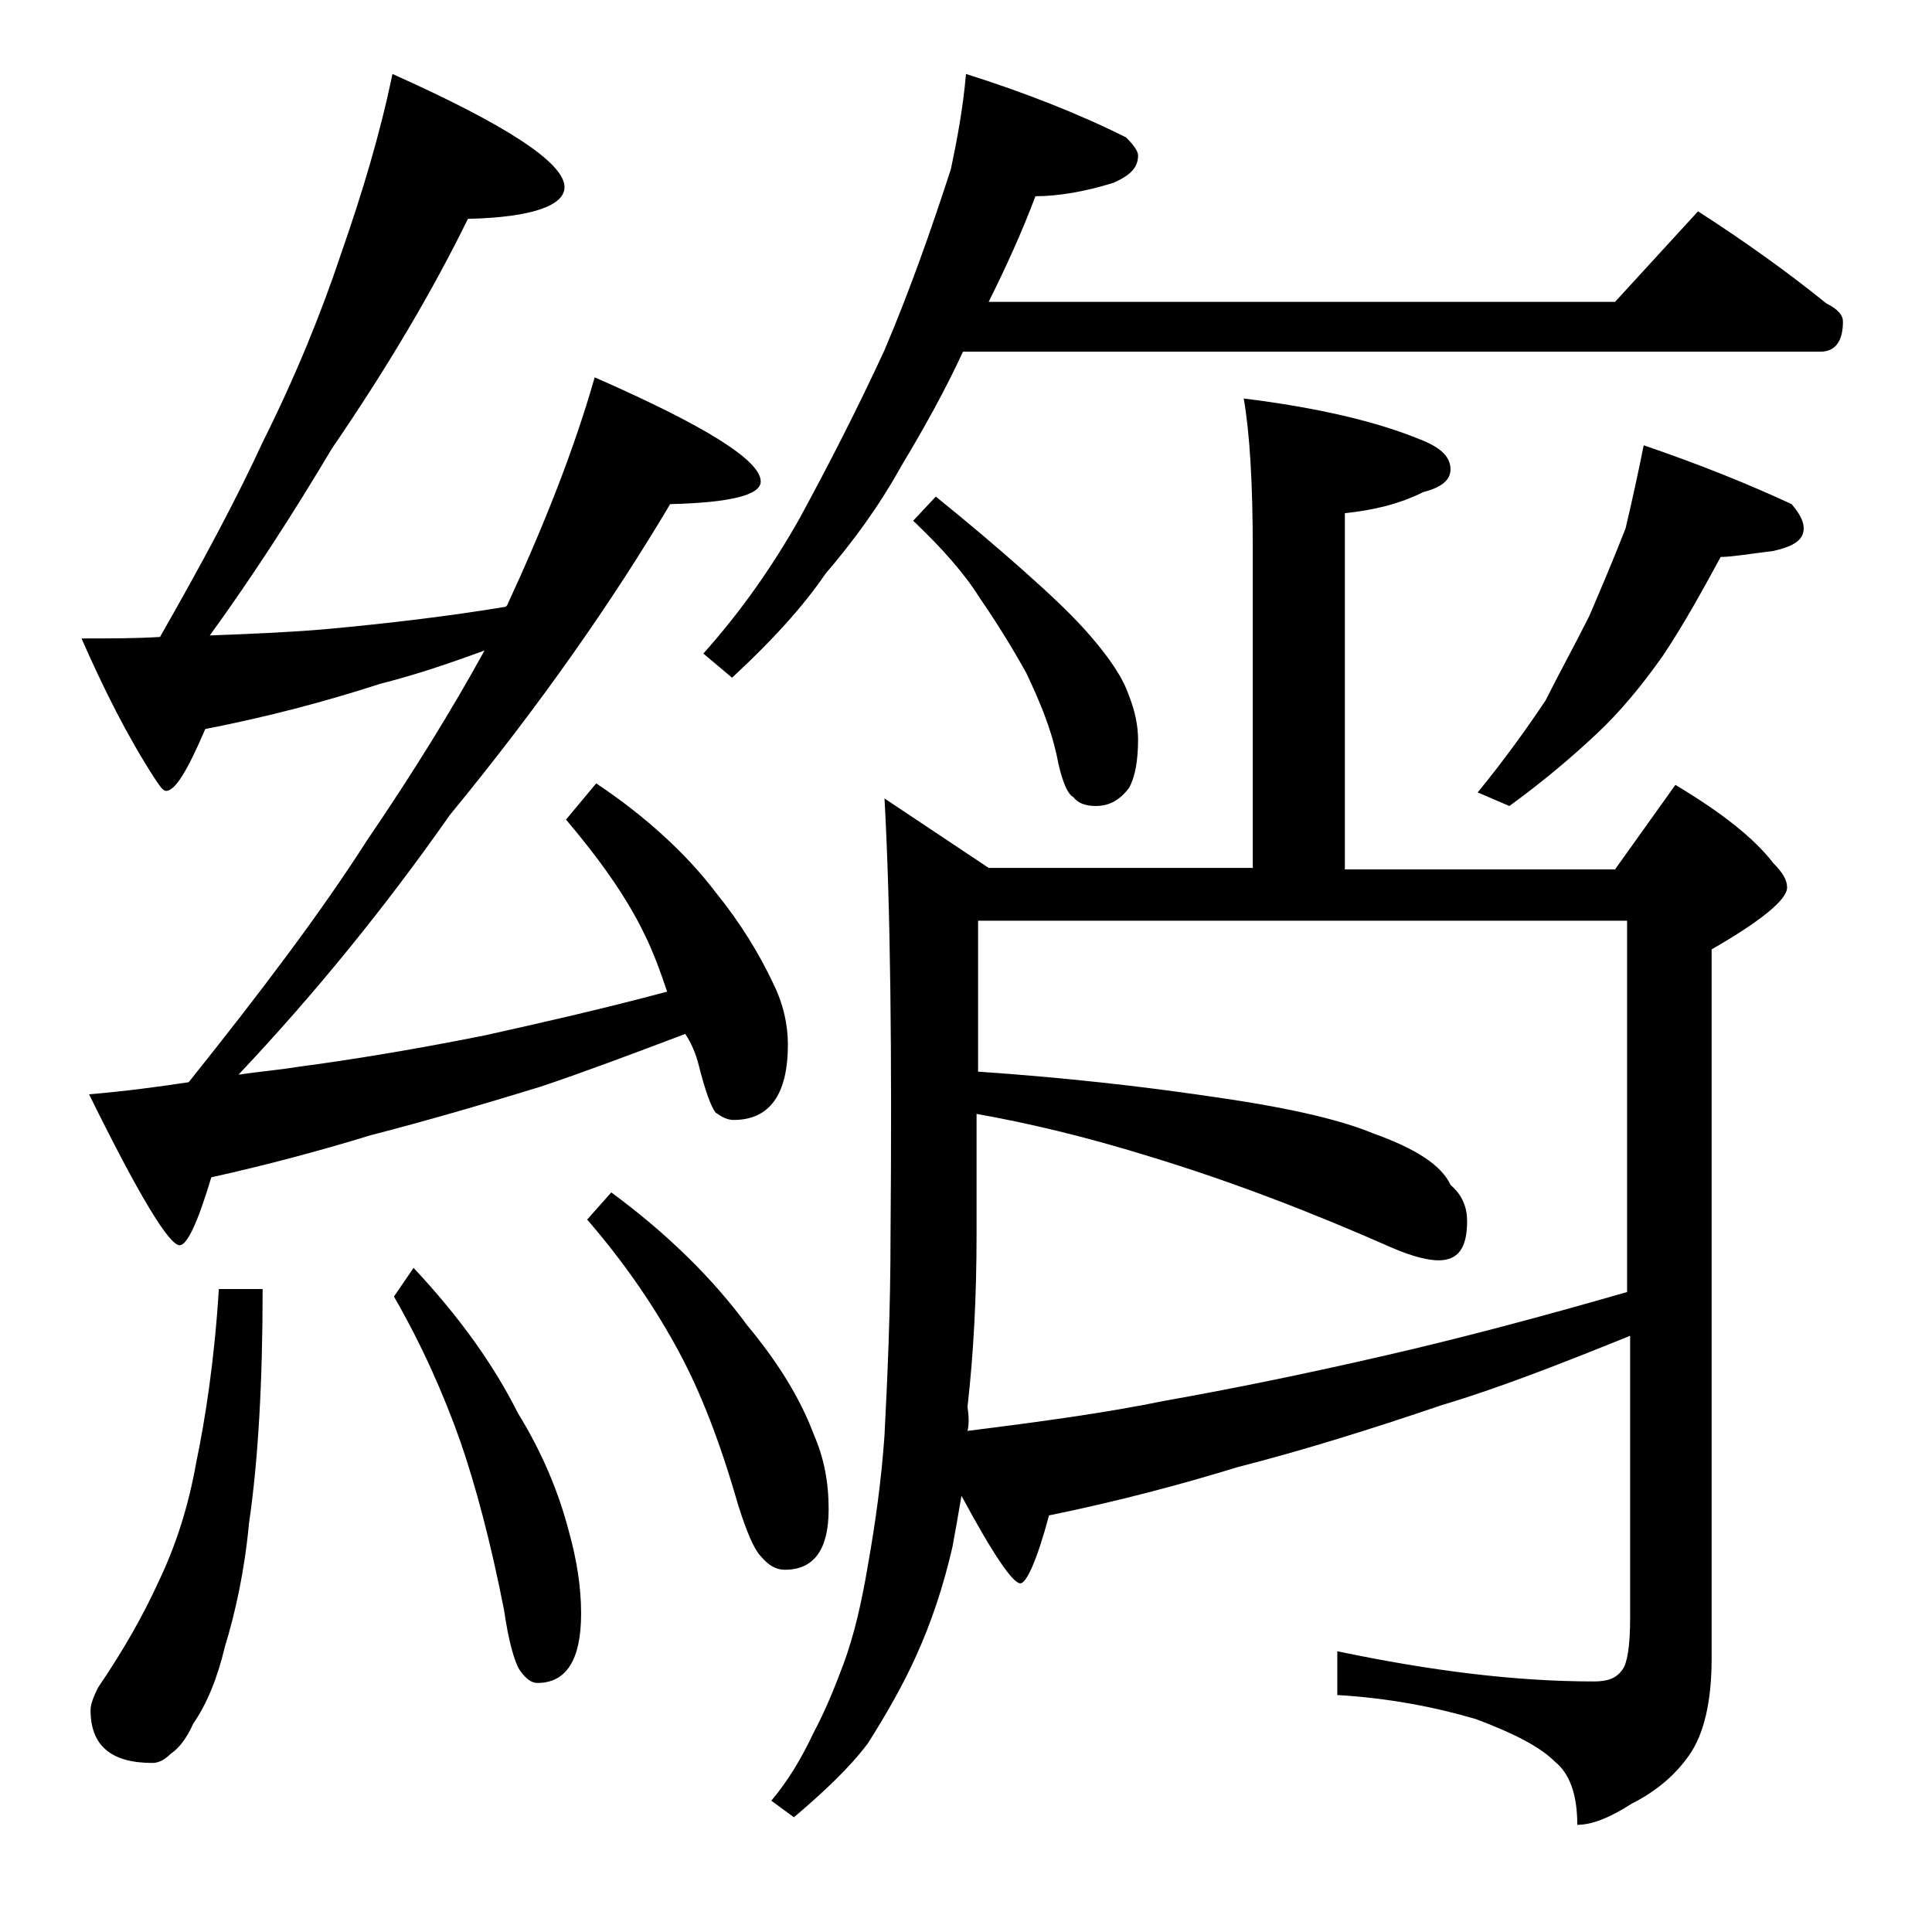 <?xml version="1.0" encoding="utf-8"?>
<!-- Generator: Adobe Illustrator 18.0.0, SVG Export Plug-In . SVG Version: 6.00 Build 0)  -->
<!DOCTYPE svg PUBLIC "-//W3C//DTD SVG 1.1//EN" "http://www.w3.org/Graphics/SVG/1.1/DTD/svg11.dtd">
<svg version="1.1" id="Layer_1" xmlns="http://www.w3.org/2000/svg" xmlns:xlink="http://www.w3.org/1999/xlink" x="0px" y="0px"
	 viewBox="0 0 128 128" enable-background="new 0 0 128 128" xml:space="preserve">
<path d="M26,4.9c7.6,3.4,11.4,5.9,11.4,7.5c0,1.2-2.1,2-6.4,2.1c-2.3,4.7-5.3,9.8-9,15.2c-2.5,4.2-5.2,8.4-8.1,12.4
	c2.6-0.1,5.1-0.2,7.5-0.4c4.4-0.4,8.5-0.9,12.1-1.5l0.1-0.1C36,34.9,38,29.9,39.4,25c7.3,3.2,11,5.5,11,6.9c0,0.9-2,1.4-6,1.5
	c-3.8,6.4-8.6,13.3-14.6,20.6c-4.2,6-8.9,11.8-14,17.2c1.3-0.2,2.6-0.3,3.8-0.5c3.8-0.5,8-1.2,12.5-2.1c3.6-0.8,7.6-1.7,12.1-2.9
	c-0.5-1.5-1-2.8-1.5-3.8c-1.2-2.5-3-5-5.2-7.6l2-2.4c3.3,2.2,6,4.7,7.9,7.2c1.7,2.1,2.9,4.1,3.8,6c0.7,1.4,1,2.8,1,4.1
	c0,3.3-1.2,5-3.6,5c-0.4,0-0.8-0.2-1.2-0.5c-0.3-0.4-0.7-1.5-1.1-3.1c-0.2-0.8-0.5-1.5-0.9-2.1c-3.7,1.4-6.9,2.6-9.6,3.5
	c-3.9,1.2-7.7,2.3-11.2,3.2C21,76.3,17.6,77.2,14,78c-0.9,3-1.6,4.5-2.1,4.5c-0.7,0-2.7-3.3-6-10c2.4-0.2,4.6-0.5,6.6-0.8
	c4.8-6,8.8-11.3,11.8-16c3-4.4,5.6-8.6,7.8-12.6c-2.2,0.8-4.5,1.6-6.9,2.2c-3.7,1.2-7.5,2.2-11.6,3c-1.2,2.8-2,4.1-2.6,4.1
	c-0.2,0-0.4-0.3-0.8-0.9c-1.8-2.8-3.3-5.8-4.8-9.2c1.8,0,3.6,0,5.2-0.1c2.8-4.9,5.1-9.2,6.8-12.9c2.2-4.4,3.9-8.6,5.2-12.5
	C24,12.8,25.2,8.8,26,4.9z M14.5,85.4h2.9c0,6.2-0.3,11.4-0.9,15.5c-0.3,3.2-0.9,5.9-1.6,8.2c-0.5,2.1-1.2,3.8-2.1,5.1
	c-0.4,0.9-0.9,1.6-1.5,2c-0.4,0.4-0.8,0.6-1.2,0.6c-2.8,0-4.1-1.2-4.1-3.5c0-0.4,0.2-0.9,0.5-1.5c1.7-2.5,3-4.8,4-7
	c1.2-2.5,2-5.1,2.5-7.9C13.6,94,14.2,90.2,14.5,85.4z M27.4,84c3,3.2,5.3,6.4,6.9,9.6c1.6,2.6,2.7,5.2,3.4,7.9
	c0.5,1.8,0.8,3.6,0.8,5.4c0,3.1-1,4.6-2.9,4.6c-0.4,0-0.8-0.3-1.2-0.9c-0.3-0.5-0.7-1.8-1-3.9c-0.9-4.6-1.9-8.3-2.9-11.2
	c-1.1-3.1-2.5-6.3-4.4-9.6L27.4,84z M40.5,79c3.8,2.8,6.8,5.8,9,8.8c2,2.4,3.5,4.8,4.4,7.2c0.7,1.6,1,3.2,1,5c0,2.7-1,4-2.9,4
	c-0.6,0-1.1-0.3-1.6-0.9c-0.4-0.4-0.9-1.5-1.5-3.4c-1.2-4.2-2.5-7.5-3.9-10.1c-1.5-2.8-3.5-5.8-6.1-8.8L40.5,79z M64,4.9
	c3.8,1.2,7.4,2.6,10.6,4.2c0.5,0.5,0.8,0.9,0.8,1.2c0,0.8-0.5,1.3-1.6,1.8c-1.9,0.6-3.7,0.9-5.2,0.9c-0.9,2.4-2,4.8-3.1,7h41.5
	l5.5-6c3.1,2,5.9,4,8.5,6.1c0.8,0.4,1.1,0.8,1.1,1.2c0,1.3-0.5,2-1.5,2H63.8c-1.2,2.6-2.6,5.1-4.1,7.6c-1.5,2.7-3.2,5-5,7.1
	c-1.5,2.2-3.6,4.5-6.2,6.9l-1.9-1.6c2.5-2.8,4.6-5.8,6.4-9c1.9-3.5,3.8-7.2,5.6-11.1c1.7-4,3.1-8,4.4-12C63.4,9.3,63.8,7.2,64,4.9z
	 M82.4,26.4c4.8,0.6,8.8,1.5,11.9,2.8c1.2,0.5,1.8,1.1,1.8,1.9c0,0.7-0.6,1.2-1.8,1.5c-1.6,0.8-3.3,1.2-5.2,1.4v23.6h17.9L111,52
	c3,1.8,5.2,3.5,6.5,5.2c0.6,0.6,0.9,1.1,0.9,1.6c0,0.8-1.7,2.2-5,4.1v47c0,2.8-0.5,5-1.5,6.4c-0.9,1.3-2.2,2.4-3.8,3.2
	c-1.4,0.9-2.6,1.4-3.6,1.4c0-2-0.5-3.4-1.5-4.2c-1-1-2.8-1.9-5.2-2.8c-2.7-0.8-5.8-1.4-9.2-1.6v-2.9c6.2,1.3,11.8,2,17,2
	c0.9,0,1.5-0.2,1.9-0.8c0.3-0.4,0.5-1.5,0.5-3.4V88.5c-4.7,1.9-8.8,3.5-12.5,4.6c-4.7,1.6-9.2,3-13.5,4.1c-3.9,1.2-8.1,2.3-12.5,3.2
	c-0.8,3-1.5,4.5-1.9,4.5c-0.5,0-1.8-1.9-3.9-5.8c-0.2,1.2-0.4,2.3-0.6,3.4c-0.6,2.6-1.4,5-2.4,7.2c-0.9,2-2,3.9-3.2,5.8
	c-1.2,1.6-2.9,3.2-4.9,4.9l-1.5-1.1c1.1-1.3,2-2.8,2.8-4.5c0.8-1.5,1.4-3,2-4.6c0.7-1.9,1.2-4.1,1.6-6.5c0.5-2.8,0.9-5.7,1.1-8.6
	c0.2-3.9,0.4-8.3,0.4-13.2c0.1-12.1,0-21.8-0.4-29l6.9,4.6H83v-21C83,32,82.8,28.7,82.4,26.4z M62,32.9c2.1,1.7,4,3.3,5.8,4.9
	c1.8,1.6,3.3,3,4.5,4.4c1.2,1.4,2.1,2.7,2.5,3.9c0.4,1,0.6,2,0.6,2.9c0,1.4-0.2,2.5-0.6,3.2c-0.6,0.8-1.3,1.2-2.2,1.2
	c-0.7,0-1.2-0.2-1.5-0.6c-0.4-0.2-0.8-1.2-1.1-2.8c-0.4-1.8-1.1-3.5-2-5.4c-1-1.8-2-3.4-3.1-5c-1-1.6-2.5-3.3-4.4-5.1L62,32.9z
	 M64.1,94.8c4.8-0.6,9.2-1.2,13.1-2c4.5-0.8,9.4-1.8,14.6-3c4.8-1.1,10.1-2.5,16-4.2V61h-43v10c5.9,0.4,11,1,15.1,1.6
	c5,0.7,8.7,1.5,11.1,2.5c2.8,1,4.5,2.1,5.1,3.4c0.8,0.7,1.1,1.5,1.1,2.4c0,1.8-0.6,2.6-1.9,2.6c-0.6,0-1.6-0.2-3-0.8
	c-5.2-2.3-10.6-4.4-16.2-6.1c-4.2-1.3-8-2.2-11.4-2.8v8c0,4.1-0.2,7.9-0.6,11.4C64.2,93.9,64.2,94.4,64.1,94.8z M108.9,29.5
	c3.8,1.3,7,2.6,9.8,3.9c0.5,0.6,0.8,1.1,0.8,1.6c0,0.8-0.7,1.2-2,1.5c-1.6,0.2-2.8,0.4-3.5,0.4c-1.2,2.2-2.4,4.4-3.8,6.5
	c-1.4,2-2.9,3.8-4.4,5.2c-1.7,1.6-3.6,3.2-5.8,4.8l-2.1-0.9c1.8-2.2,3.3-4.3,4.5-6.1c0.9-1.8,1.9-3.6,2.9-5.6c0.9-2.1,1.7-4,2.4-5.8
	C108.1,33.3,108.5,31.5,108.9,29.5z"/>
</svg>
